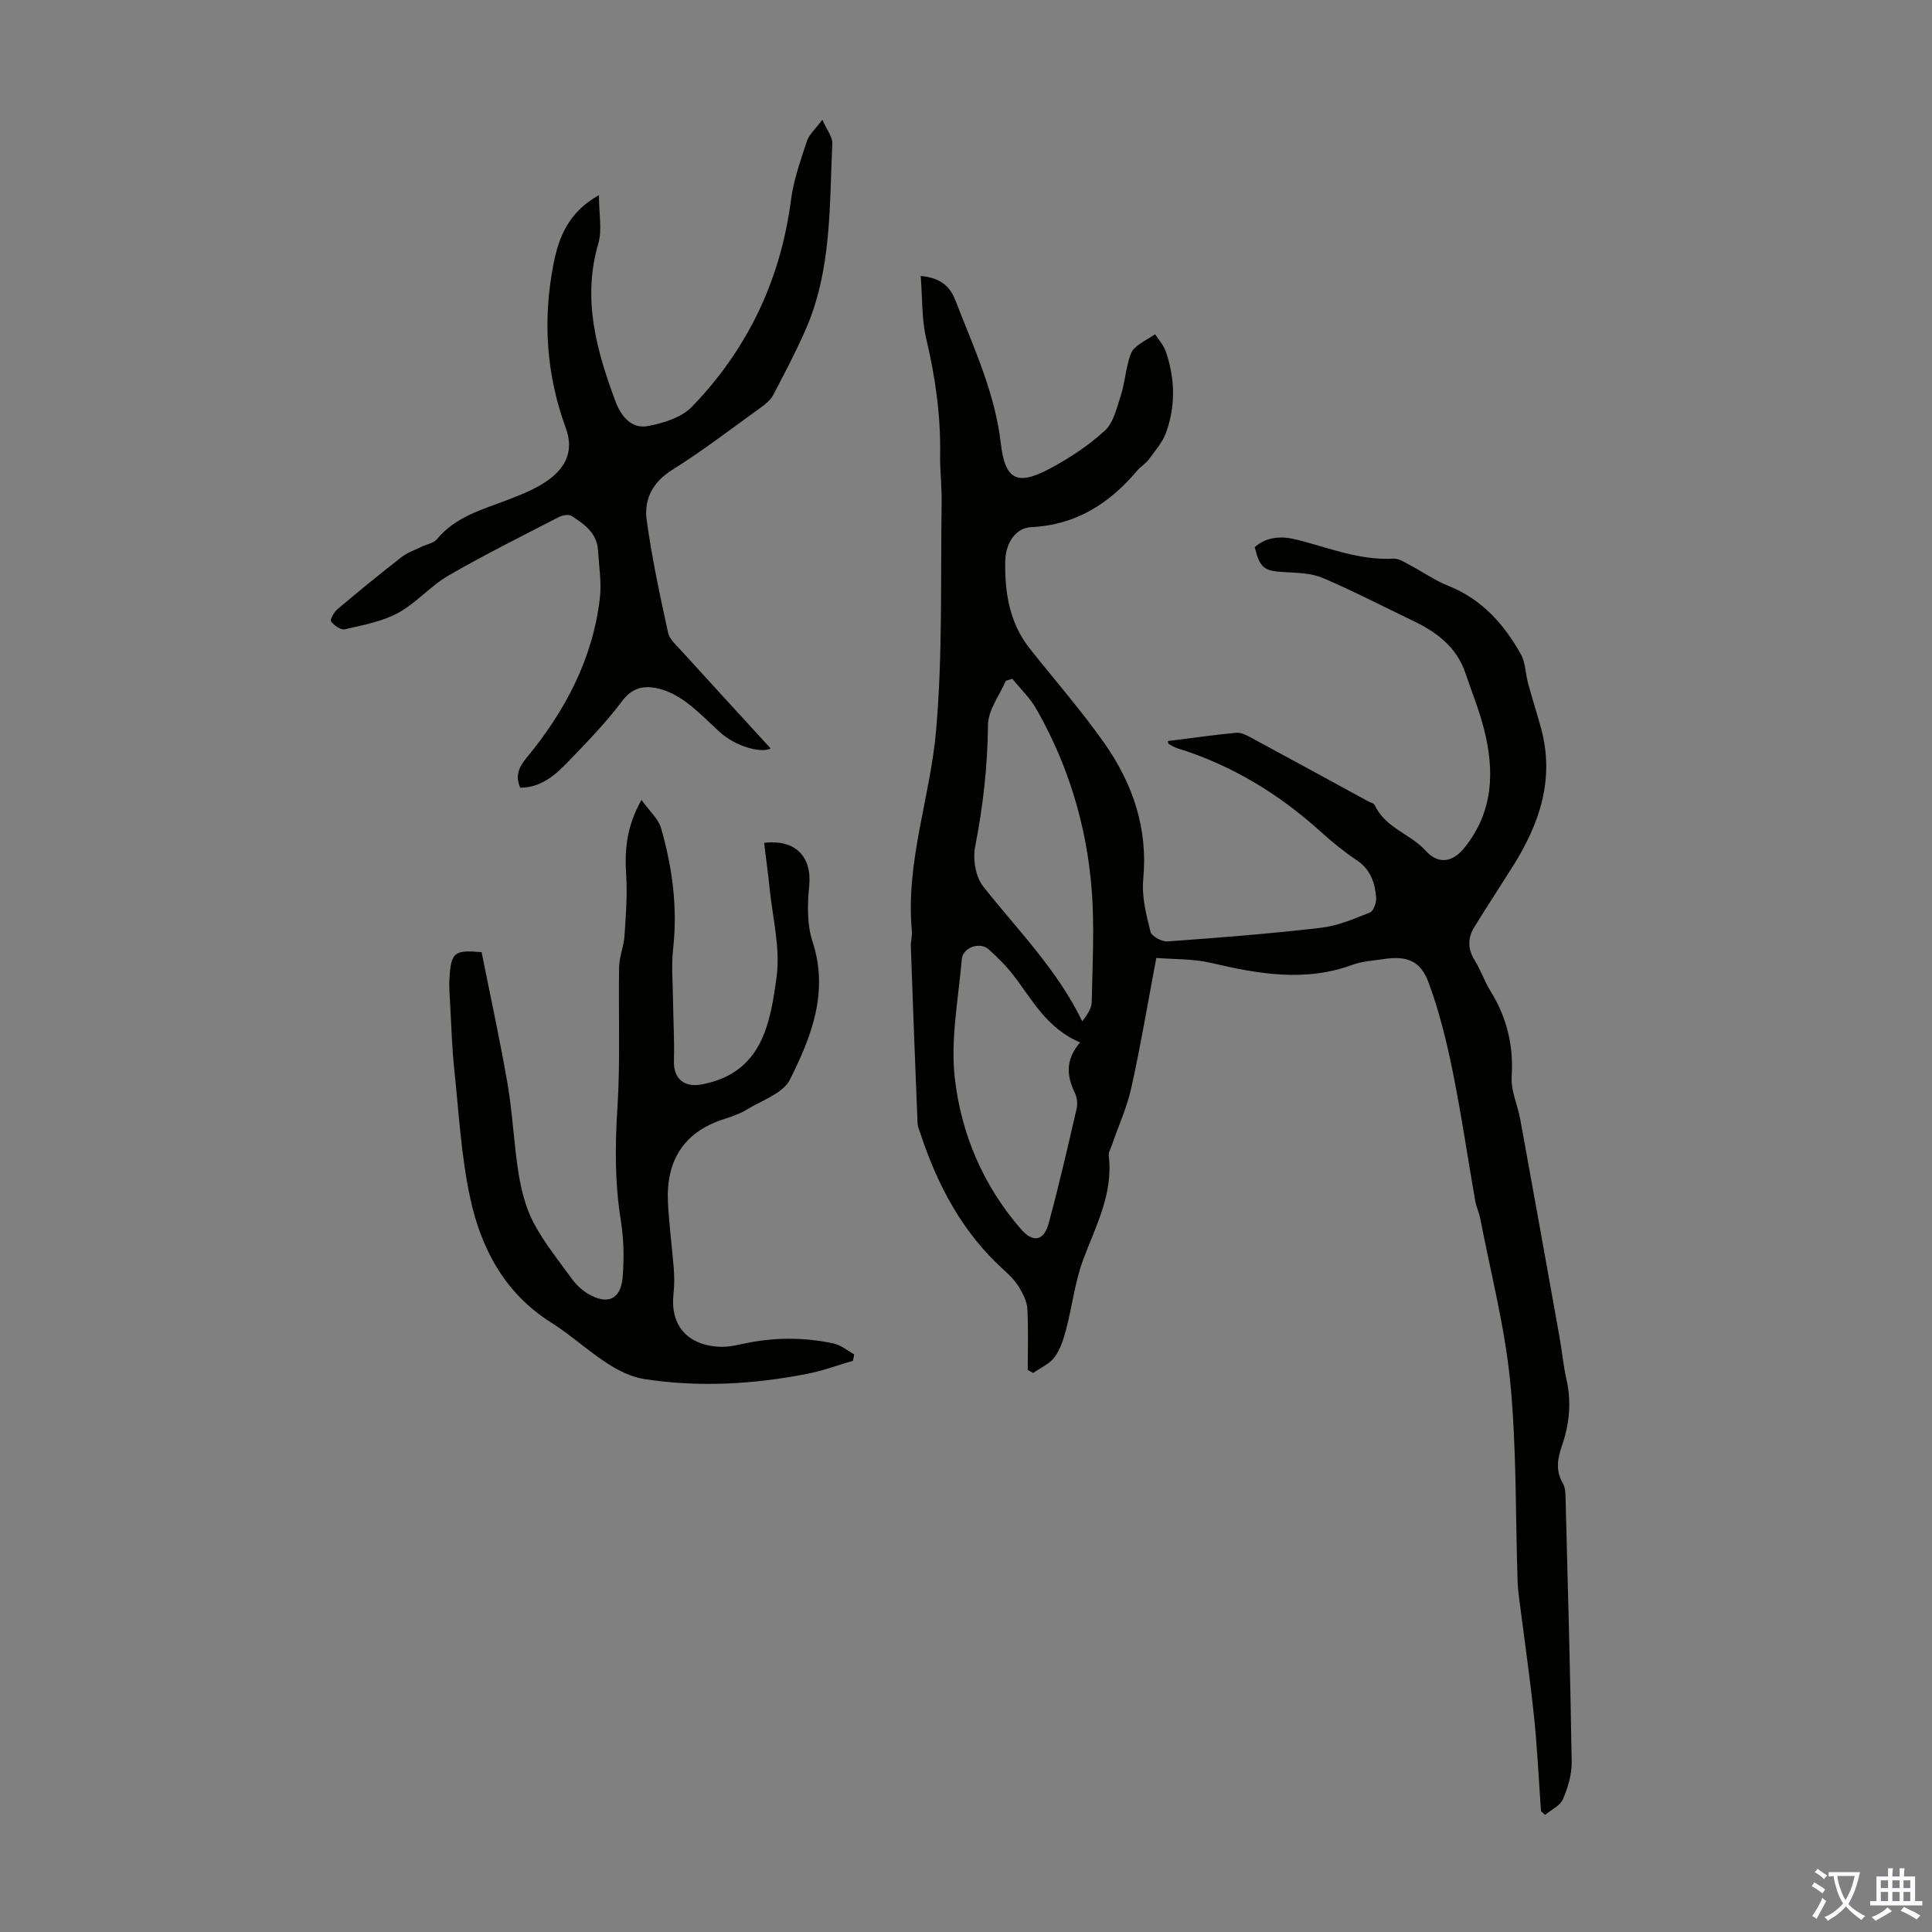 <svg enable-background="new 0 0 400 400" viewBox="0 0 400 400" xmlns="http://www.w3.org/2000/svg"><rect x="0" y="0" width="400" height="400" fill="#808080" stroke="none"/><g fill="#010100"><path d="m190.62 57.14c4.26.36 6.13 2.31 7.19 5.06 3.73 9.66 8.18 19.05 9.39 29.55.89 7.65 3.38 8.91 10.28 5.21 4.02-2.16 7.94-4.75 11.28-7.82 1.79-1.64 2.43-4.66 3.26-7.16.74-2.21.95-4.59 1.53-6.87.27-1.06.59-2.32 1.33-3.01 1.24-1.16 2.84-1.94 4.28-2.89.75 1.18 1.77 2.28 2.21 3.57 1.91 5.56 2.06 11.25.05 16.79-.73 2.02-2.26 3.77-3.57 5.54-.65.89-1.69 1.48-2.41 2.33-5.76 6.84-12.71 11.26-21.96 11.7-3.09.15-5.29 3.13-5.36 7.1-.11 6.45.88 12.72 5.06 18.01 5.19 6.57 10.75 12.89 15.55 19.74 5.84 8.34 8.98 17.6 7.96 28.12-.34 3.54.64 7.28 1.51 10.8.23.94 2.35 2.09 3.52 2 10.6-.76 21.21-1.59 31.76-2.82 3.47-.4 6.85-1.85 10.14-3.16.75-.3 1.38-2.05 1.3-3.08-.25-3.05-1.14-5.83-3.99-7.73-2.6-1.73-5.05-3.73-7.37-5.82-8.74-7.91-18.56-13.92-29.87-17.4-.62-.19-1.18-.58-1.75-.9-.06-.04-.06-.2-.15-.57 4.74-.6 9.44-1.27 14.16-1.72 1-.09 2.15.51 3.1 1.03 8.07 4.35 16.12 8.75 24.17 13.14.49.27 1.24.43 1.43.84 2.13 4.69 7.35 5.9 10.54 9.43 2.56 2.83 5.51 2.44 7.94-.55 6.09-7.49 6.35-15.99 4.08-24.8-1-3.88-2.52-7.63-3.81-11.44-1.82-5.39-5.94-8.48-10.82-10.82-6.24-2.98-12.39-6.19-18.74-8.89-2.37-1-5.21-1.05-7.85-1.2-4.29-.23-5.12-.77-6.21-5.16 2.58-2.33 5.83-2.3 8.79-1.54 6.58 1.67 12.93 4.31 19.95 3.91 1.1-.06 2.31.77 3.38 1.34 2.67 1.4 5.19 3.18 7.97 4.29 6.92 2.76 11.51 7.93 15.01 14.16.98 1.74.94 4.02 1.49 6.03.85 3.13 1.85 6.21 2.7 9.34 2.86 10.54-.36 19.84-5.92 28.65-2.62 4.16-5.32 8.26-7.9 12.45-1.39 2.26-1.42 4.55.08 6.92 1.24 1.98 1.98 4.27 3.21 6.26 3.41 5.49 4.86 11.31 4.44 17.83-.19 2.88 1.23 5.85 1.77 8.8 2.75 15.06 5.45 30.13 8.15 45.21.51 2.86.77 5.77 1.41 8.6 1.08 4.75.62 9.33-.95 13.86-.9 2.6-1.32 5.12.22 7.72.53.89.53 2.16.56 3.26.47 18.13.98 36.25 1.26 54.38.04 2.59-.77 5.33-1.81 7.74-.58 1.36-2.43 2.18-3.7 3.25-.28-.25-.56-.51-.84-.76-.47-6.54-.77-13.1-1.45-19.62-.85-8.12-2.03-16.2-3.06-24.3-.15-1.22-.3-2.44-.34-3.67-.45-13.76-.19-27.58-1.52-41.25-1.11-11.4-4.05-22.62-6.22-33.92-.23-1.2-.81-2.34-1.02-3.54-1.59-9.08-2.91-18.2-4.75-27.23-1.24-6.09-2.76-12.2-4.91-18.02-1.7-4.6-4.56-5.61-9.45-4.86-2.1.32-4.3.43-6.26 1.15-9.87 3.65-19.56 1.92-29.36-.38-3.67-.86-7.57-.72-11.31-1.02-1.81 9.58-3.26 18.28-5.17 26.87-.9 4.08-2.68 7.96-4.05 11.94-.25.73-.71 1.5-.62 2.2.94 7.87-2.72 14.52-5.32 21.52-1.69 4.55-2.24 9.52-3.48 14.26-.53 2.03-1.19 4.17-2.39 5.82-1.04 1.43-2.93 2.24-4.45 3.32-.38-.21-.76-.42-1.14-.63 0-4.22.15-8.44-.08-12.65-.08-1.51-.88-3.09-1.69-4.44-.8-1.32-1.93-2.49-3.09-3.53-8.57-7.7-13.75-17.45-17.32-28.2-.24-.74-.59-1.49-.63-2.24-.5-12.18-.96-24.35-1.39-36.53-.04-1.11.31-2.25.21-3.35-1.32-14.18 3.79-27.56 5.01-41.36 1.38-15.66.91-31.49 1.16-47.25.05-3.35-.37-6.71-.32-10.07.13-8.11-1.01-16.01-2.88-23.9-.95-4.01-.77-8.31-1.14-12.97zm18.98 83.4c-.45.14-.9.27-1.36.41-1.3 3.04-3.66 6.07-3.69 9.12-.07 8.54-1.02 16.88-2.66 25.24-.5 2.57.09 6.2 1.65 8.19 7.1 9.02 15.32 17.18 20.53 27.95 1.02-1.35 1.94-2.67 1.96-4.02.15-7.79.6-15.63-.02-23.38-1.05-13.16-4.84-25.65-11.4-37.18-1.3-2.31-3.32-4.23-5.01-6.33zm14.02 75.28c-6.92-2.92-9.91-8.86-13.84-13.95-1.49-1.93-3.27-3.68-5.09-5.32s-5.36-.38-5.56 2.04c-.69 8.14-2.34 16.41-1.47 24.4 1.28 11.65 5.85 22.46 13.75 31.52 2.45 2.81 4.69 2.48 5.7-1.22 2.14-7.85 3.95-15.8 5.79-23.73.23-1.01.11-2.31-.34-3.24-1.66-3.45-2.11-6.77 1.06-10.5z"/><path d="m158.2 174.51c6.54-.8 9.92 2.93 9.34 8.88-.37 3.8-.49 7.96.67 11.5 3.45 10.5-.22 19.76-4.67 28.64-1.42 2.84-5.79 4.28-8.91 6.19-1.41.86-3.04 1.43-4.63 1.94-8.49 2.68-12.12 8.68-11.71 17.29.22 4.54.85 9.07 1.2 13.61.13 1.76.15 3.55-.05 5.3-.71 6.36 2.67 10.5 9.22 10.96 1.53.11 3.13-.14 4.64-.48 6.43-1.48 12.89-1.56 19.31-.18 1.51.33 2.84 1.47 4.25 2.24-.09.45-.18.89-.27 1.34-3.18.92-6.3 2.08-9.54 2.71-11.17 2.18-22.44 2.81-33.71 1.06-2.64-.41-5.29-1.74-7.57-3.21-4.03-2.61-7.61-5.93-11.67-8.49-9.59-6.03-14.47-15.26-16.74-25.71-1.91-8.8-2.37-17.91-3.33-26.91-.45-4.22-.56-8.47-.8-12.72-.11-2.01-.3-4.03-.17-6.03.33-5.28 1.01-5.8 6.65-5.31 1.81 9.07 3.82 18.22 5.4 27.43 1.05 6.15 1.28 12.45 2.29 18.61.57 3.46 1.5 7.04 3.14 10.11 2.2 4.11 5.19 7.82 7.96 11.61.84 1.14 1.97 2.2 3.18 2.93 4.05 2.44 6.84 1.27 7.23-3.37.32-3.86.25-7.85-.36-11.66-1.26-7.8-1.23-15.51-.72-23.39.62-9.69.18-19.44.35-29.16.04-2.15.96-4.28 1.11-6.45.28-4.21.62-8.46.35-12.65-.33-5.15.06-10.01 3.17-15.52 1.62 2.27 3.5 3.88 4.07 5.88 2.32 8.11 3.43 16.37 2.49 24.87-.4 3.63-.06 7.35-.02 11.03.05 4.09.3 8.18.18 12.26-.11 3.74 2.17 5.52 5.74 4.86 12.51-2.34 14.2-12.59 15.51-22.22.82-6.03-.86-12.41-1.47-18.63-.3-3.01-.73-5.99-1.11-9.16z"/><path d="m124 40.4c0 3.84.71 7.16-.13 10.03-3.35 11.47-.38 22.11 3.56 32.67 1.1 2.96 3.24 5.74 6.64 5.12 3.24-.6 7.03-1.77 9.2-4.02 11.51-11.92 18.34-26.22 20.49-42.77.54-4.14 1.98-8.19 3.29-12.19.45-1.39 1.76-2.5 3.21-4.45.91 2.09 2.13 3.55 2.06 4.94-.61 13.03-.12 26.26-5.55 38.57-2.02 4.6-4.36 9.06-6.7 13.51-.54 1.02-1.58 1.86-2.55 2.56-6.08 4.38-12.04 8.96-18.38 12.94-4.09 2.57-5.83 6.11-5.25 10.36 1.07 7.82 2.73 15.57 4.42 23.28.32 1.47 1.81 2.74 2.92 3.96 6.15 6.78 12.36 13.52 18.32 20.04-1.68 1.02-7.07-.22-10.55-3.4-2.14-1.96-4.18-4.07-6.48-5.83-1.65-1.27-3.57-2.41-5.54-2.98-3.08-.89-5.81-.75-8.19 2.43-3.48 4.63-7.58 8.82-11.62 13-2.55 2.63-5.47 4.92-9.47 4.92-1.06-2.51-.29-4.24 1.3-6.17 7.96-9.64 13.7-20.42 15.19-33.02.39-3.27-.18-6.66-.38-9.99-.22-3.58-2.87-5.41-5.5-7.1-.6-.38-1.9-.12-2.66.27-7.65 3.95-15.37 7.78-22.81 12.09-3.73 2.16-6.68 5.71-10.45 7.75-3.32 1.79-7.27 2.5-11.01 3.37-.83.19-2.2-.81-2.85-1.63-.25-.32.6-1.92 1.31-2.51 4.36-3.68 8.78-7.29 13.28-10.8 1.2-.94 2.73-1.44 4.12-2.13 1.09-.54 2.54-.76 3.24-1.6 3.87-4.69 9.42-6.12 14.73-8.17 2.99-1.15 6.1-2.39 8.61-4.29 3.36-2.55 5.02-5.92 3.32-10.55-4.05-11.05-4.81-22.45-2.53-34.02 1.12-5.61 3.12-10.66 9.39-14.19z"/></g><path d="m377.9 391.2c-.2.3-.4.5-.6.8-.7-.6-1.4-1-2.2-1.5.2-.3.4-.5.5-.8.6.4 1.4.8 2.3 1.5zm-1.8 6.1c-.2-.2-.5-.4-.9-.6.4-.6.8-1.2 1.2-1.9s.7-1.3.9-1.9c.3.3.5.5.8.7-.7 1.3-1.4 2.6-2 3.7zm2.2-9c-.3.3-.5.5-.6.8-.6-.6-1.3-1.1-2-1.5.3-.3.5-.5.6-.7.6.5 1.3.9 2 1.4zm.3.2v-.9h2 4.5c-.3 1.3-.6 2.5-1 3.6s-.9 2.1-1.4 3c.4.5 1 1 1.6 1.4s1.2.8 1.9 1.1c-.3.2-.5.4-.8.8-.4-.3-1-.7-1.6-1.2s-1.2-1.1-1.6-1.6c-.5.6-1.1 1.1-1.7 1.6s-1.4.9-2.1 1.4c-.1-.3-.3-.5-.7-.8.6-.2 1.2-.5 1.9-1s1.4-1.1 2-1.8c-.5-.8-.9-1.6-1.2-2.5s-.6-2-.8-3.2c-.4.1-.7.1-1 .1zm2.5 2.7c.3 1 .7 1.7 1 2.2.3-.5.6-1.1 1-2s.6-1.9.9-3h-3.2-.4c.1.9.3 1.8.7 2.8z" fill="#fbfafc"/><path d="m396.5 388.5v1.5 3.6h1.5v.9c-.4 0-1 0-1.7 0h-7.9c-.5 0-.9 0-1.2 0v-.9h1.3v-3.5c0-.7 0-1.2 0-1.6h2.4c0-.8 0-1.4 0-1.7h1c0 .3-.1.8-.1 1.7h1.5c0-.8 0-1.4 0-1.7h1c0 .3-.1.9-.1 1.7zm-8.2 9.2c-.2-.3-.5-.5-.8-.8.8-.3 1.4-.6 1.9-.9s1-.7 1.4-1.1c.3.3.6.5.9.8-1.6 1-2.8 1.6-3.4 2zm2.6-6.8v-1.6h-1.5v1.6zm0 2.7v-1.9h-1.5v1.9zm2.4-2.7v-1.6h-1.5v1.6zm0 2.7v-1.9h-1.5v1.9zm.2 2 .7-.8c.4.2.9.5 1.6.8s1.3.7 1.8 1c-.3.3-.5.5-.8.8-.4-.3-1.5-1-3.3-1.8zm2-4.7v-1.6h-1.4v1.6zm0 2.7v-1.9h-1.4v1.9z" fill="#fbfafc"/></svg>